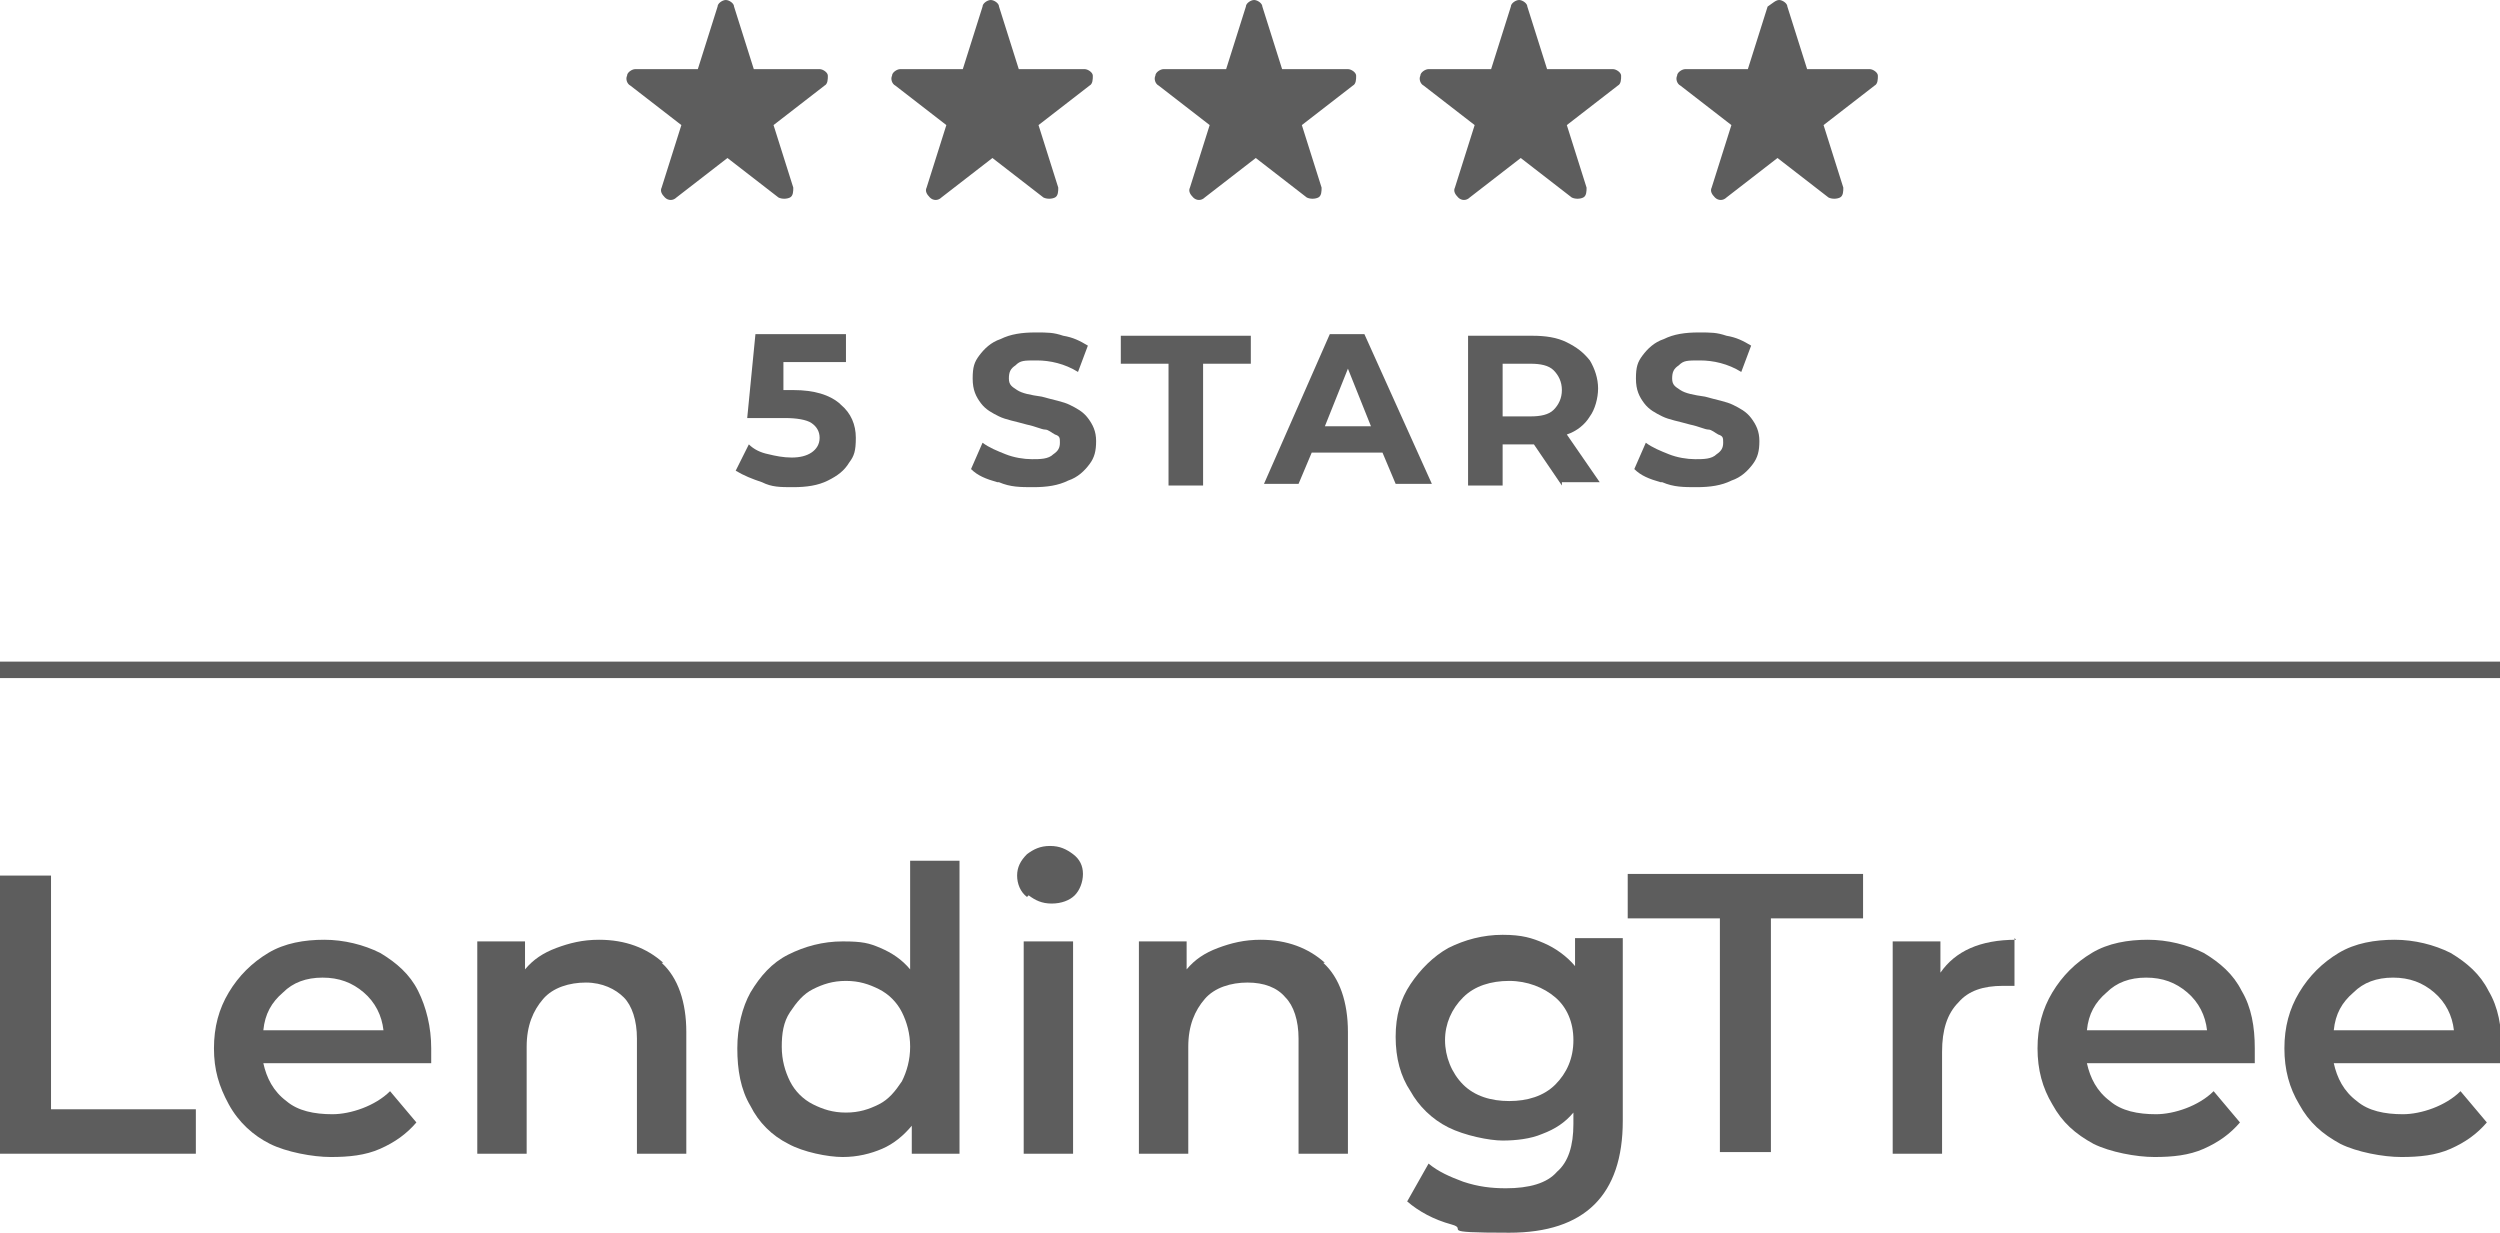 <?xml version="1.0" encoding="UTF-8"?>
<svg id="Layer_1" xmlns="http://www.w3.org/2000/svg" version="1.1" viewBox="0 0 151.9 74.9">
  <!-- Generator: Adobe Illustrator 30.0.0, SVG Export Plug-In . SVG Version: 2.1.1 Build 123)  -->
  <defs>
    <style>
      .st0 {
        fill: #5d5d5d;
      }
    </style>
  </defs>
  <path class="st0" d="M151.9,64.6h-10.1c.2.9.6,1.7,1.4,2.3.7.6,1.7.8,2.8.8s2.6-.5,3.5-1.4l1.6,1.9c-.6.7-1.3,1.2-2.2,1.6-.9.4-1.9.5-3,.5s-2.7-.3-3.7-.8c-1.1-.6-1.9-1.3-2.5-2.4-.6-1-.9-2.1-.9-3.4s.3-2.4.9-3.4c.6-1,1.4-1.8,2.4-2.4,1-.6,2.2-.8,3.4-.8s2.4.3,3.4.8c1,.6,1.8,1.3,2.3,2.3.6,1,.8,2.2.8,3.5s0,.5,0,.9ZM143,60.3c-.7.6-1.1,1.3-1.2,2.3h7.3c-.1-.9-.5-1.7-1.2-2.3s-1.5-.9-2.5-.9-1.8.3-2.4.9Z"/>
  <g>
    <path class="st0" d="M0,53.2h3.1v14.2h8.8v2.7H0v-16.9Z"/>
    <path class="st0" d="M26.1,64.6h-10.1c.2.9.6,1.7,1.4,2.3.7.6,1.7.8,2.8.8s2.6-.5,3.5-1.4l1.6,1.9c-.6.7-1.3,1.2-2.2,1.6-.9.4-1.9.5-3,.5s-2.7-.3-3.7-.8-1.9-1.3-2.5-2.4-.9-2.1-.9-3.4.3-2.4.9-3.4,1.4-1.8,2.4-2.4c1-.6,2.2-.8,3.4-.8s2.4.3,3.4.8c1,.6,1.8,1.3,2.3,2.3s.8,2.2.8,3.5,0,.5,0,.9ZM17.2,60.3c-.7.6-1.1,1.3-1.2,2.3h7.3c-.1-.9-.5-1.7-1.2-2.3-.7-.6-1.5-.9-2.5-.9s-1.8.3-2.4.9Z"/>
    <path class="st0" d="M40.2,58.5c1,.9,1.5,2.4,1.5,4.2v7.4h-3v-7c0-1.1-.3-2-.8-2.5s-1.3-.9-2.3-.9-2,.3-2.6,1c-.6.7-1,1.6-1,2.9v6.5h-3v-12.9h2.9v1.7c.5-.6,1.1-1,1.9-1.3.8-.3,1.6-.5,2.6-.5,1.6,0,2.9.5,3.9,1.4Z"/>
    <path class="st0" d="M58.3,52.2v17.9h-2.9v-1.7c-.5.6-1.1,1.1-1.8,1.4-.7.3-1.5.5-2.4.5s-2.4-.3-3.3-.8c-1-.5-1.8-1.3-2.3-2.3-.6-1-.8-2.2-.8-3.5s.3-2.5.8-3.4c.6-1,1.3-1.8,2.3-2.3,1-.5,2.1-.8,3.3-.8s1.6.1,2.3.4c.7.3,1.3.7,1.8,1.3v-6.6h3ZM53.4,67.1c.6-.3,1-.8,1.4-1.4.3-.6.5-1.3.5-2.1s-.2-1.5-.5-2.1c-.3-.6-.8-1.1-1.4-1.4s-1.2-.5-2-.5-1.4.2-2,.5c-.6.3-1,.8-1.4,1.4s-.5,1.3-.5,2.1.2,1.5.5,2.1c.3.6.8,1.1,1.4,1.4.6.3,1.2.5,2,.5s1.4-.2,2-.5Z"/>
    <path class="st0" d="M62.4,54.5c-.4-.3-.6-.8-.6-1.3s.2-.9.6-1.3c.4-.3.8-.5,1.4-.5s1,.2,1.4.5c.4.3.6.7.6,1.2s-.2,1-.5,1.3-.8.5-1.4.5-1-.2-1.4-.5ZM62.2,57.2h3v12.9h-3v-12.9Z"/>
    <path class="st0" d="M80.4,58.5c1,.9,1.5,2.4,1.5,4.2v7.4h-3v-7c0-1.1-.3-2-.8-2.5-.5-.6-1.3-.9-2.3-.9s-2,.3-2.6,1c-.6.7-1,1.6-1,2.9v6.5h-3v-12.9h2.9v1.7c.5-.6,1.1-1,1.9-1.3.8-.3,1.6-.5,2.6-.5,1.6,0,2.9.5,3.9,1.4Z"/>
    <path class="st0" d="M98.6,57.2v10.9c0,4.5-2.3,6.8-6.9,6.8s-2.4-.2-3.5-.5c-1.1-.3-2-.8-2.7-1.4l1.3-2.3c.6.5,1.3.8,2.1,1.1.9.3,1.7.4,2.6.4,1.4,0,2.5-.3,3.1-1,.7-.6,1-1.6,1-2.9v-.7c-.5.6-1.1,1-1.9,1.3-.7.3-1.6.4-2.4.4s-2.3-.3-3.3-.8c-1-.5-1.8-1.3-2.3-2.2-.6-.9-.9-2-.9-3.3s.3-2.3.9-3.2c.6-.9,1.4-1.7,2.3-2.2,1-.5,2.1-.8,3.3-.8s1.8.2,2.5.5,1.4.8,1.9,1.4v-1.7h2.9ZM94.5,65.9c.7-.7,1.1-1.6,1.1-2.7s-.4-2-1.1-2.6-1.7-1-2.8-1-2.1.3-2.8,1c-.7.7-1.1,1.6-1.1,2.6s.4,2,1.1,2.7c.7.7,1.7,1,2.8,1s2.1-.3,2.8-1Z"/>
    <path class="st0" d="M104.5,55.8h-5.6v-2.7h14.3v2.7h-5.6v14.2h-3.1v-14.2Z"/>
    <path class="st0" d="M122.4,57v2.9c-.3,0-.5,0-.7,0-1.2,0-2.1.3-2.7,1-.7.7-1,1.7-1,3v6.2h-3v-12.9h2.9v1.9c.9-1.3,2.4-2,4.6-2Z"/>
    <path class="st0" d="M136.9,64.6h-10.1c.2.9.6,1.7,1.4,2.3.7.6,1.7.8,2.8.8s2.6-.5,3.5-1.4l1.6,1.9c-.6.7-1.3,1.2-2.2,1.6-.9.4-1.9.5-3,.5s-2.7-.3-3.7-.8c-1.1-.6-1.9-1.3-2.5-2.4-.6-1-.9-2.1-.9-3.4s.3-2.4.9-3.4c.6-1,1.4-1.8,2.4-2.4,1-.6,2.2-.8,3.4-.8s2.4.3,3.4.8c1,.6,1.8,1.3,2.3,2.3.6,1,.8,2.2.8,3.5s0,.5,0,.9ZM128,60.3c-.7.6-1.1,1.3-1.2,2.3h7.3c-.1-.9-.5-1.7-1.2-2.3s-1.5-.9-2.5-.9-1.8.3-2.4.9Z"/>
    <path class="st0" d="M46.1,4.2h3.7c.2,0,.5.2.5.4,0,.2,0,.5-.2.6l-3.1,2.4,1.2,3.8c0,.2,0,.5-.2.6-.2.1-.5.1-.7,0l-3.1-2.4-3.1,2.4c-.2.2-.5.2-.7,0s-.3-.4-.2-.6l1.2-3.8-3.1-2.4c-.2-.1-.3-.4-.2-.6,0-.2.3-.4.5-.4h3.8l1.2-3.8c0-.2.3-.4.5-.4s.5.2.5.4l1.2,3.8Z"/>
    <path class="st0" d="M62.2,4.2h3.7c.2,0,.5.2.5.4,0,.2,0,.5-.2.6l-3.1,2.4,1.2,3.8c0,.2,0,.5-.2.6-.2.1-.5.1-.7,0l-3.1-2.4-3.1,2.4c-.2.2-.5.2-.7,0s-.3-.4-.2-.6l1.2-3.8-3.1-2.4c-.2-.1-.3-.4-.2-.6,0-.2.3-.4.5-.4h3.8l1.2-3.8c0-.2.3-.4.5-.4s.5.2.5.4l1.2,3.8Z"/>
    <path class="st0" d="M78.2,4.2h3.7c.2,0,.5.2.5.4,0,.2,0,.5-.2.6l-3.1,2.4,1.2,3.8c0,.2,0,.5-.2.6-.2.1-.5.1-.7,0l-3.1-2.4-3.1,2.4c-.2.2-.5.2-.7,0s-.3-.4-.2-.6l1.2-3.8-3.1-2.4c-.2-.1-.3-.4-.2-.6,0-.2.3-.4.5-.4h3.8l1.2-3.8c0-.2.3-.4.5-.4s.5.2.5.4l1.2,3.8Z"/>
    <path class="st0" d="M94.3,4.2h3.7c.2,0,.5.2.5.4,0,.2,0,.5-.2.6l-3.1,2.4,1.2,3.8c0,.2,0,.5-.2.6-.2.1-.5.1-.7,0l-3.1-2.4-3.1,2.4c-.2.2-.5.2-.7,0s-.3-.4-.2-.6l1.2-3.8-3.1-2.4c-.2-.1-.3-.4-.2-.6,0-.2.3-.4.5-.4h3.8l1.2-3.8c0-.2.3-.4.5-.4s.5.2.5.4l1.2,3.8Z"/>
    <rect class="st0" y="40.2" width="151.9" height="1"/>
    <path class="st0" d="M109.9,4.2h3.7c.2,0,.5.2.5.4,0,.2,0,.5-.2.6l-3.1,2.4,1.2,3.8c0,.2,0,.5-.2.6-.2.1-.5.1-.7,0l-3.1-2.4-3.1,2.4c-.2.2-.5.2-.7,0s-.3-.4-.2-.6l1.2-3.8-3.1-2.4c-.2-.1-.3-.4-.2-.6,0-.2.3-.4.5-.4h3.8l1.2-3.8C107.7.2,107.9,0,108.1,0s.5.2.5.4l1.2,3.8Z"/>
    <g>
      <path class="st0" d="M51.1,24.6c.6.5.9,1.2.9,2s-.1,1.1-.4,1.5c-.3.5-.7.8-1.3,1.1-.6.3-1.3.4-2.1.4s-1.3,0-1.9-.3c-.6-.2-1.1-.4-1.6-.7l.8-1.6c.3.3.7.5,1.2.6.4.1.9.2,1.4.2s.9-.1,1.2-.3c.3-.2.5-.5.5-.9s-.2-.7-.5-.9c-.3-.2-.9-.3-1.6-.3h-2.3l.5-5.1h5.5v1.7h-3.8v1.7c-.1,0,.6,0,.6,0,1.3,0,2.2.3,2.8.8Z"/>
      <path class="st0" d="M60.6,29.3c-.7-.2-1.2-.4-1.6-.8l.7-1.6c.4.3.9.5,1.4.7.5.2,1.1.3,1.6.3s1,0,1.3-.3c.3-.2.4-.4.4-.7s0-.4-.3-.5c-.2-.1-.4-.3-.6-.3s-.6-.2-1.1-.3c-.7-.2-1.3-.3-1.7-.5-.4-.2-.8-.4-1.1-.8s-.5-.8-.5-1.5.1-1,.4-1.4c.3-.4.7-.8,1.3-1,.6-.3,1.3-.4,2.1-.4s1.1,0,1.7.2c.6.1,1,.3,1.5.6l-.6,1.6c-.8-.5-1.7-.7-2.5-.7s-1,0-1.3.3c-.3.2-.4.4-.4.8s.2.5.5.7.8.3,1.5.4c.7.2,1.3.3,1.7.5.4.2.8.4,1.1.8.3.4.5.8.5,1.4s-.1,1-.4,1.4c-.3.4-.7.8-1.3,1-.6.3-1.3.4-2.1.4s-1.4,0-2.1-.3Z"/>
      <path class="st0" d="M71,22.1h-2.9v-1.7h7.9v1.7h-2.9v7.4h-2.1v-7.4Z"/>
      <path class="st0" d="M83.9,27.5h-4.2l-.8,1.9h-2.1l4-9.1h2.1l4.1,9.1h-2.2l-.8-1.9ZM83.3,25.9l-1.4-3.5-1.4,3.5h2.9Z"/>
      <path class="st0" d="M94.9,29.5l-1.7-2.5h-1.9v2.5h-2.1v-9.1h3.9c.8,0,1.5.1,2.1.4.6.3,1,.6,1.4,1.1.3.5.5,1.1.5,1.7s-.2,1.3-.5,1.7c-.3.5-.8.9-1.4,1.1l2,2.9h-2.3ZM94.4,22.5c-.3-.3-.8-.4-1.4-.4h-1.7v3.2h1.7c.6,0,1.1-.1,1.4-.4.3-.3.5-.7.5-1.2s-.2-.9-.5-1.2Z"/>
      <path class="st0" d="M100.9,29.3c-.7-.2-1.2-.4-1.6-.8l.7-1.6c.4.3.9.5,1.4.7.5.2,1.1.3,1.6.3s1,0,1.3-.3c.3-.2.4-.4.4-.7s0-.4-.3-.5c-.2-.1-.4-.3-.6-.3s-.6-.2-1.1-.3c-.7-.2-1.3-.3-1.7-.5-.4-.2-.8-.4-1.1-.8s-.5-.8-.5-1.5.1-1,.4-1.4c.3-.4.7-.8,1.3-1,.6-.3,1.3-.4,2.1-.4s1.1,0,1.7.2c.6.1,1,.3,1.5.6l-.6,1.6c-.8-.5-1.7-.7-2.5-.7s-1,0-1.3.3c-.3.2-.4.4-.4.8s.2.5.5.7c.3.2.8.3,1.5.4.7.2,1.3.3,1.7.5.4.2.8.4,1.1.8.3.4.5.8.5,1.4s-.1,1-.4,1.4c-.3.4-.7.8-1.3,1-.6.3-1.3.4-2.1.4s-1.4,0-2.1-.3Z"/>
    </g>
  </g>
</svg>